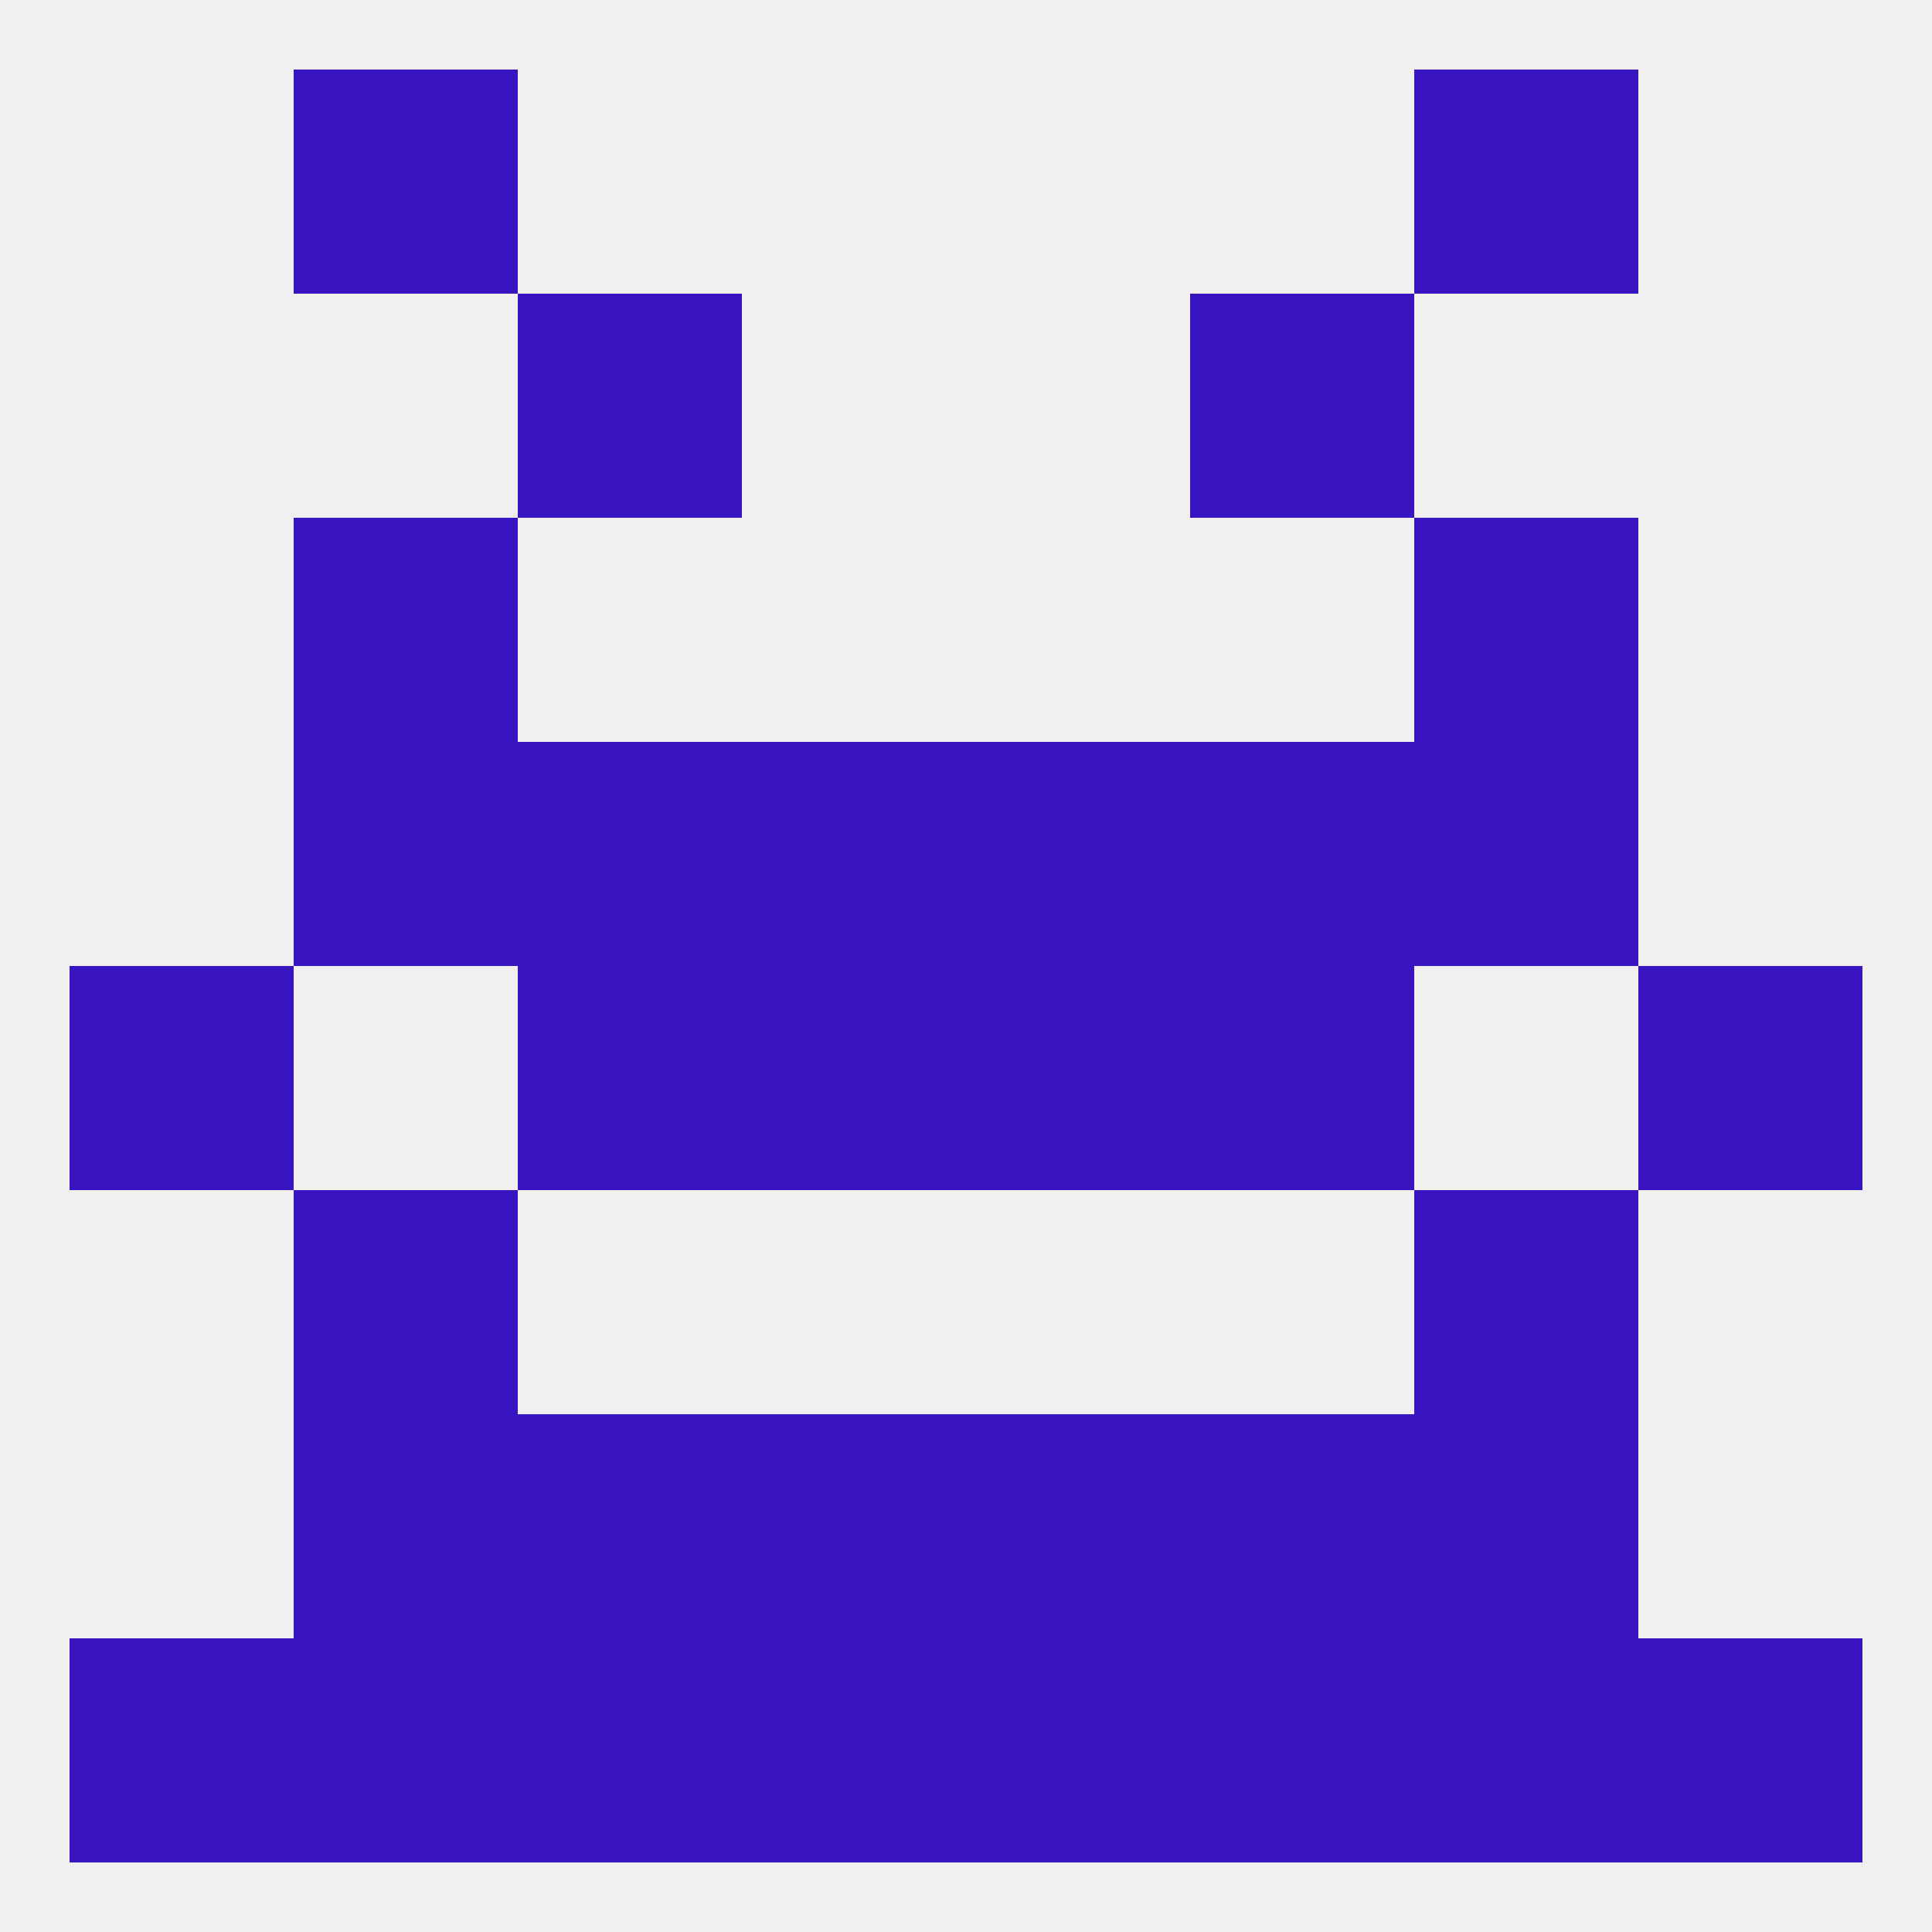 
<!--   <?xml version="1.0"?> -->
<svg version="1.1" baseprofile="full" xmlns="http://www.w3.org/2000/svg" xmlns:xlink="http://www.w3.org/1999/xlink" xmlns:ev="http://www.w3.org/2001/xml-events" width="250" height="250" viewBox="0 0 250 250" >
	<rect width="100%" height="100%" fill="rgba(240,240,240,255)"/>

	<rect x="38" y="9" width="29" height="29" fill="rgba(57,20,193,255)"/>
	<rect x="183" y="9" width="29" height="29" fill="rgba(57,20,193,255)"/>
	<rect x="67" y="38" width="29" height="29" fill="rgba(57,20,193,255)"/>
	<rect x="154" y="38" width="29" height="29" fill="rgba(57,20,193,255)"/>
	<rect x="38" y="67" width="29" height="29" fill="rgba(57,20,193,255)"/>
	<rect x="183" y="67" width="29" height="29" fill="rgba(57,20,193,255)"/>
	<rect x="183" y="96" width="29" height="29" fill="rgba(57,20,193,255)"/>
	<rect x="96" y="96" width="29" height="29" fill="rgba(57,20,193,255)"/>
	<rect x="125" y="96" width="29" height="29" fill="rgba(57,20,193,255)"/>
	<rect x="67" y="96" width="29" height="29" fill="rgba(57,20,193,255)"/>
	<rect x="154" y="96" width="29" height="29" fill="rgba(57,20,193,255)"/>
	<rect x="38" y="96" width="29" height="29" fill="rgba(57,20,193,255)"/>
	<rect x="67" y="125" width="29" height="29" fill="rgba(57,20,193,255)"/>
	<rect x="154" y="125" width="29" height="29" fill="rgba(57,20,193,255)"/>
	<rect x="96" y="125" width="29" height="29" fill="rgba(57,20,193,255)"/>
	<rect x="125" y="125" width="29" height="29" fill="rgba(57,20,193,255)"/>
	<rect x="9" y="125" width="29" height="29" fill="rgba(57,20,193,255)"/>
	<rect x="212" y="125" width="29" height="29" fill="rgba(57,20,193,255)"/>
	<rect x="38" y="154" width="29" height="29" fill="rgba(57,20,193,255)"/>
	<rect x="183" y="154" width="29" height="29" fill="rgba(57,20,193,255)"/>
	<rect x="183" y="183" width="29" height="29" fill="rgba(57,20,193,255)"/>
	<rect x="96" y="183" width="29" height="29" fill="rgba(57,20,193,255)"/>
	<rect x="125" y="183" width="29" height="29" fill="rgba(57,20,193,255)"/>
	<rect x="67" y="183" width="29" height="29" fill="rgba(57,20,193,255)"/>
	<rect x="154" y="183" width="29" height="29" fill="rgba(57,20,193,255)"/>
	<rect x="38" y="183" width="29" height="29" fill="rgba(57,20,193,255)"/>
	<rect x="96" y="212" width="29" height="29" fill="rgba(57,20,193,255)"/>
	<rect x="125" y="212" width="29" height="29" fill="rgba(57,20,193,255)"/>
	<rect x="67" y="212" width="29" height="29" fill="rgba(57,20,193,255)"/>
	<rect x="154" y="212" width="29" height="29" fill="rgba(57,20,193,255)"/>
	<rect x="9" y="212" width="29" height="29" fill="rgba(57,20,193,255)"/>
	<rect x="212" y="212" width="29" height="29" fill="rgba(57,20,193,255)"/>
	<rect x="38" y="212" width="29" height="29" fill="rgba(57,20,193,255)"/>
	<rect x="183" y="212" width="29" height="29" fill="rgba(57,20,193,255)"/>
</svg>